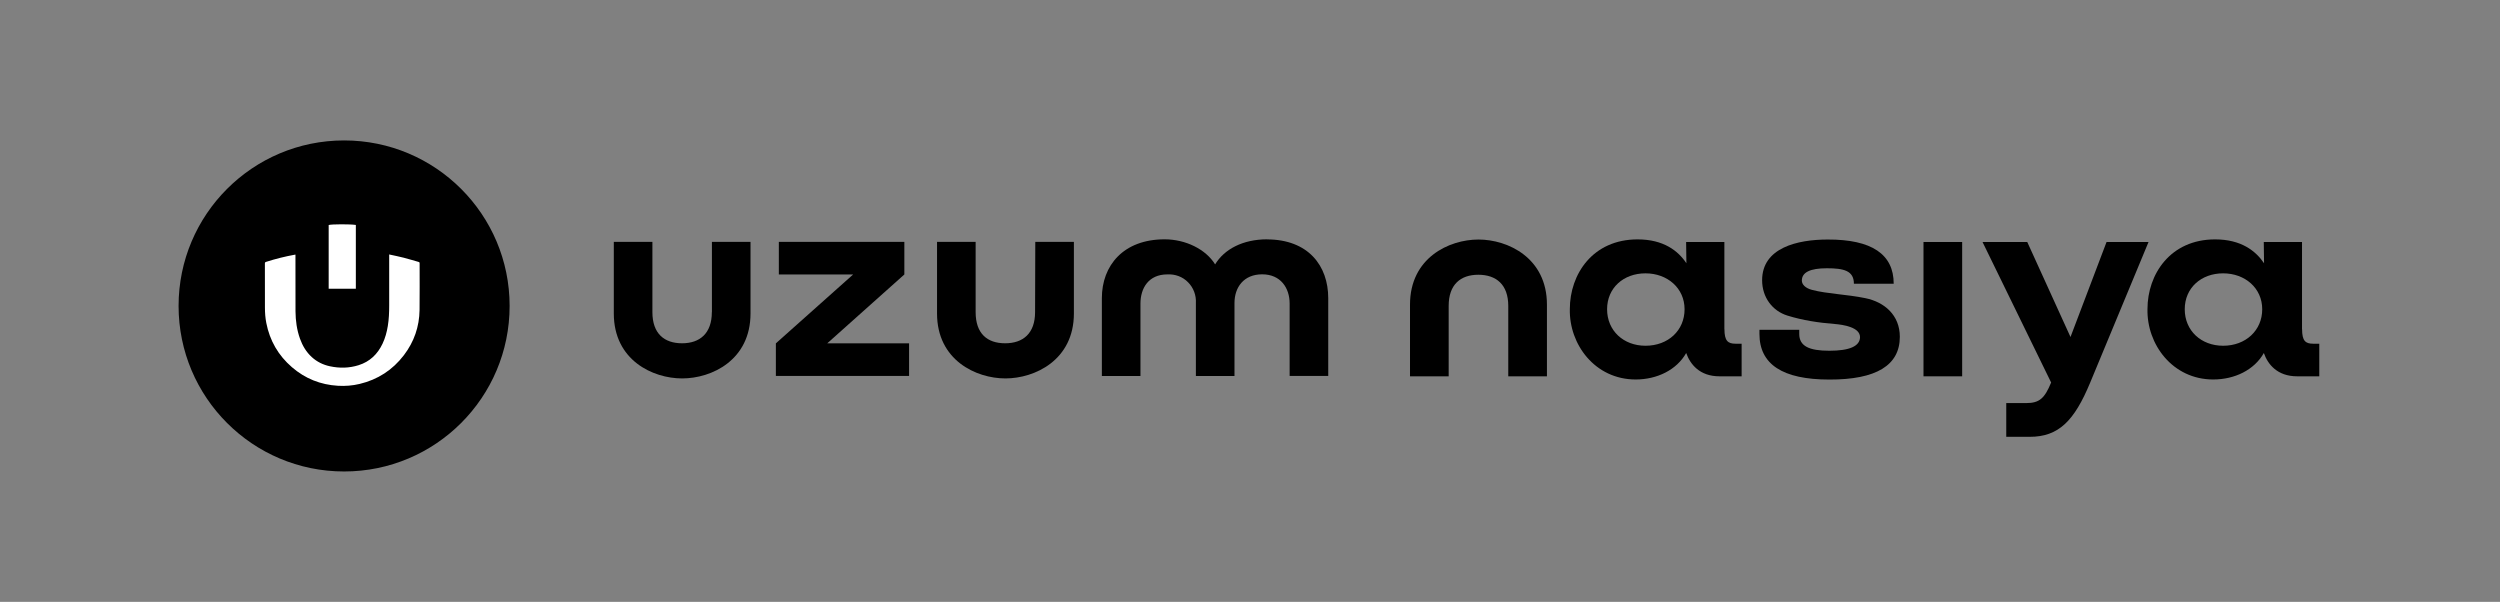 <?xml version="1.0" encoding="UTF-8"?> <svg xmlns="http://www.w3.org/2000/svg" width="378" height="91" viewBox="0 0 378 91" fill="none"><rect x="0" y="0" width="378" height="91" fill="#808080" stroke="none"/><circle cx="52.028" cy="46.26" r="25.027" fill="#FF5733" style="fill:#FF5733;fill:color(display-p3 1 0.341 0.2);fill-opacity:1;"></circle><path d="M48.011 26.099C50.142 23.963 53.596 23.963 55.726 26.099L71.81 42.227C73.941 44.362 73.941 47.826 71.81 49.962L55.726 66.089C53.596 68.225 50.142 68.225 48.011 66.089L31.927 49.962C29.797 47.826 29.797 44.362 31.927 42.227L48.011 26.099Z" fill="#7000FF" style="fill:#7000FF;fill:color(display-p3 0.439 0 1);fill-opacity:1;"></path><path d="M34.993 34.643C34.993 31.622 37.435 29.173 40.448 29.173H63.289C66.302 29.173 68.744 31.622 68.744 34.643V57.545C68.744 60.566 66.302 63.014 63.289 63.014H40.448C37.435 63.014 34.993 60.566 34.993 57.545V34.643Z" fill="#7000FF" style="fill:#7000FF;fill:color(display-p3 0.439 0 1);fill-opacity:1;"></path><path d="M58.843 38.474C59.594 38.64 60.322 38.782 61.036 38.965C61.795 39.159 62.547 39.394 63.299 39.605C63.406 39.636 63.447 39.677 63.447 39.798C63.444 42.154 63.468 44.512 63.437 46.868C63.403 49.399 62.606 51.689 61.071 53.702C59.36 55.946 57.121 57.392 54.383 58.049C53.303 58.308 52.203 58.395 51.095 58.329C48.464 58.173 46.132 57.243 44.138 55.517C42.082 53.743 40.785 51.509 40.265 48.832C40.116 48.071 40.058 47.3 40.058 46.525C40.054 44.294 40.058 42.067 40.051 39.837C40.051 39.688 40.099 39.636 40.234 39.594C41.669 39.134 43.131 38.771 44.611 38.502C44.624 38.498 44.638 38.502 44.673 38.498C44.673 38.557 44.673 38.616 44.673 38.671C44.673 41.469 44.663 44.27 44.68 47.068C44.69 48.479 44.88 49.873 45.359 51.212C45.739 52.273 46.301 53.221 47.139 53.989C47.925 54.705 48.846 55.158 49.878 55.379C51.337 55.694 52.792 55.669 54.224 55.216C55.914 54.684 57.087 53.556 57.839 51.969C58.242 51.121 58.484 50.222 58.636 49.299C58.805 48.272 58.846 47.234 58.846 46.197C58.846 43.7 58.846 41.199 58.846 38.702C58.843 38.636 58.843 38.574 58.843 38.474Z" fill="white" style="fill:white;fill-opacity:1;"></path><path d="M53.803 43.661C52.427 43.661 51.065 43.661 49.695 43.661C49.695 40.445 49.695 37.232 49.695 34.022C50.123 33.887 52.989 33.877 53.803 34.012C53.803 37.228 53.803 40.445 53.803 43.661Z" fill="white" style="fill:white;fill-opacity:1;"></path><path d="M156.504 47.197C156.504 50.413 154.683 51.904 151.978 51.904C149.273 51.904 147.516 50.445 147.516 47.197V36.568H141.68V47.399C141.68 54.46 147.58 57.218 152.021 57.218C156.462 57.218 162.373 54.449 162.373 47.399V36.568H156.536L156.504 47.197Z" fill="#7000FF" style="fill:#7000FF;fill:color(display-p3 0.439 0 1);fill-opacity:1;"></path><path d="M136.738 41.499V36.568H117.76V41.499H128.996L117.312 51.915V56.846H137.452V51.915H125.076L136.738 41.499Z" fill="#7000FF" style="fill:#7000FF;fill:color(display-p3 0.439 0 1);fill-opacity:1;"></path><path d="M191.596 36.185C187.901 36.185 185.11 37.687 183.726 39.976C182.32 37.687 179.263 36.185 176.09 36.185C169.849 36.185 166.601 40.157 166.601 45.078V56.856H172.437V45.908C172.437 43.555 173.672 41.489 176.505 41.489C177.08 41.457 177.655 41.542 178.198 41.744C178.742 41.947 179.231 42.266 179.636 42.681C180.041 43.086 180.36 43.587 180.563 44.13C180.765 44.673 180.85 45.248 180.818 45.823V56.856H186.654V45.812C186.654 43.459 188.039 41.478 190.84 41.478C193.641 41.478 194.993 43.544 194.993 45.898V56.846H200.83V45.088C200.83 40.179 197.816 36.196 191.543 36.196H191.596V36.185Z" fill="#7000FF" style="fill:#7000FF;fill:color(display-p3 0.439 0 1);fill-opacity:1;"></path><path d="M107.631 47.197C107.631 50.413 105.81 51.904 103.126 51.904C100.443 51.904 98.643 50.445 98.643 47.197V36.568H92.807V47.399C92.807 54.46 98.685 57.218 103.148 57.218C107.61 57.218 113.478 54.449 113.478 47.399V36.568H107.642V47.197H107.631Z" fill="#7000FF" style="fill:#7000FF;fill:color(display-p3 0.439 0 1);fill-opacity:1;"></path><path d="M286.327 42.894C286.327 38.443 283.004 36.195 276.348 36.217C271.758 36.217 266.433 37.463 266.433 42.372C266.433 44.96 267.988 47.016 270.267 47.719C272.61 48.443 274.974 48.794 277.381 48.986C278.734 49.093 281.236 49.487 281.236 50.978C281.215 52.341 279.66 53.033 276.593 53.033C273.526 53.033 272.046 52.33 272.046 50.488V49.87H266.028V50.488C266.028 55.089 269.532 57.389 276.593 57.389C283.686 57.41 287.254 55.238 287.254 50.924C287.254 47.655 284.932 45.663 282.025 45.078C279.224 44.502 276.295 44.438 273.973 43.831C272.961 43.565 272.44 43.001 272.44 42.426C272.44 41.18 273.686 40.562 276.22 40.562C278.755 40.562 280.31 40.913 280.31 42.905H286.327V42.894Z" fill="#7000FF" style="fill:#7000FF;fill:color(display-p3 0.439 0 1);fill-opacity:1;"></path><path d="M228.05 46.249C228.05 43.033 226.229 41.542 223.524 41.542C220.819 41.542 219.04 43.033 219.04 46.249V56.899H213.193V46.057C213.193 38.986 219.083 36.217 223.545 36.217C228.007 36.217 233.897 38.996 233.897 46.057V56.899H228.05V46.249Z" fill="#7000FF" style="fill:#7000FF;fill:color(display-p3 0.439 0 1);fill-opacity:1;"></path><path d="M248.797 52.277C245.474 52.277 242.992 49.998 242.992 46.76C242.992 43.523 245.484 41.329 248.797 41.329C252.109 41.329 254.707 43.565 254.707 46.76C254.707 49.955 252.237 52.277 248.797 52.277ZM260.725 49.774V36.589H254.942L254.984 39.806C253.738 37.921 251.523 36.195 247.604 36.195C240.82 36.195 237.359 41.456 237.359 46.728C237.231 52.053 241.15 57.378 247.316 57.378C250.554 57.378 253.515 55.93 254.952 53.374C255.549 55.056 256.965 56.899 259.99 56.899H263.334V51.968H262.397C261.257 51.968 260.735 51.531 260.735 49.774H260.725Z" fill="#7000FF" style="fill:#7000FF;fill:color(display-p3 0.439 0 1);fill-opacity:1;"></path><path d="M296.679 36.589H290.832V56.899H296.679V36.589Z" fill="#7000FF" style="fill:#7000FF;fill:color(display-p3 0.439 0 1);fill-opacity:1;"></path><path d="M318.511 36.589L313.059 50.956L306.52 36.589H299.757L310.13 57.836C309.15 60.243 308.341 60.946 306.37 60.946H303.346V66.047H306.892C311.269 66.047 313.634 63.64 316.041 57.836L324.859 36.589H318.511Z" fill="#7000FF" style="fill:#7000FF;fill:color(display-p3 0.439 0 1);fill-opacity:1;"></path><path d="M336.137 52.277C332.815 52.277 330.333 49.998 330.333 46.76C330.333 43.523 332.825 41.329 336.137 41.329C339.45 41.329 342.048 43.565 342.048 46.76C342.048 49.955 339.556 52.277 336.137 52.277ZM348.065 49.774V36.589H342.282L342.325 39.806C341.058 37.921 338.842 36.195 334.923 36.195C328.161 36.195 324.699 41.456 324.699 46.728C324.572 52.053 328.491 57.378 334.636 57.378C337.895 57.378 340.855 55.93 342.293 53.374C342.879 55.056 344.306 56.899 347.331 56.899H350.675V51.968H349.737C348.577 51.968 348.076 51.531 348.076 49.774H348.065Z" fill="#7000FF" style="fill:#7000FF;fill:color(display-p3 0.439 0 1);fill-opacity:1;"></path></svg> 